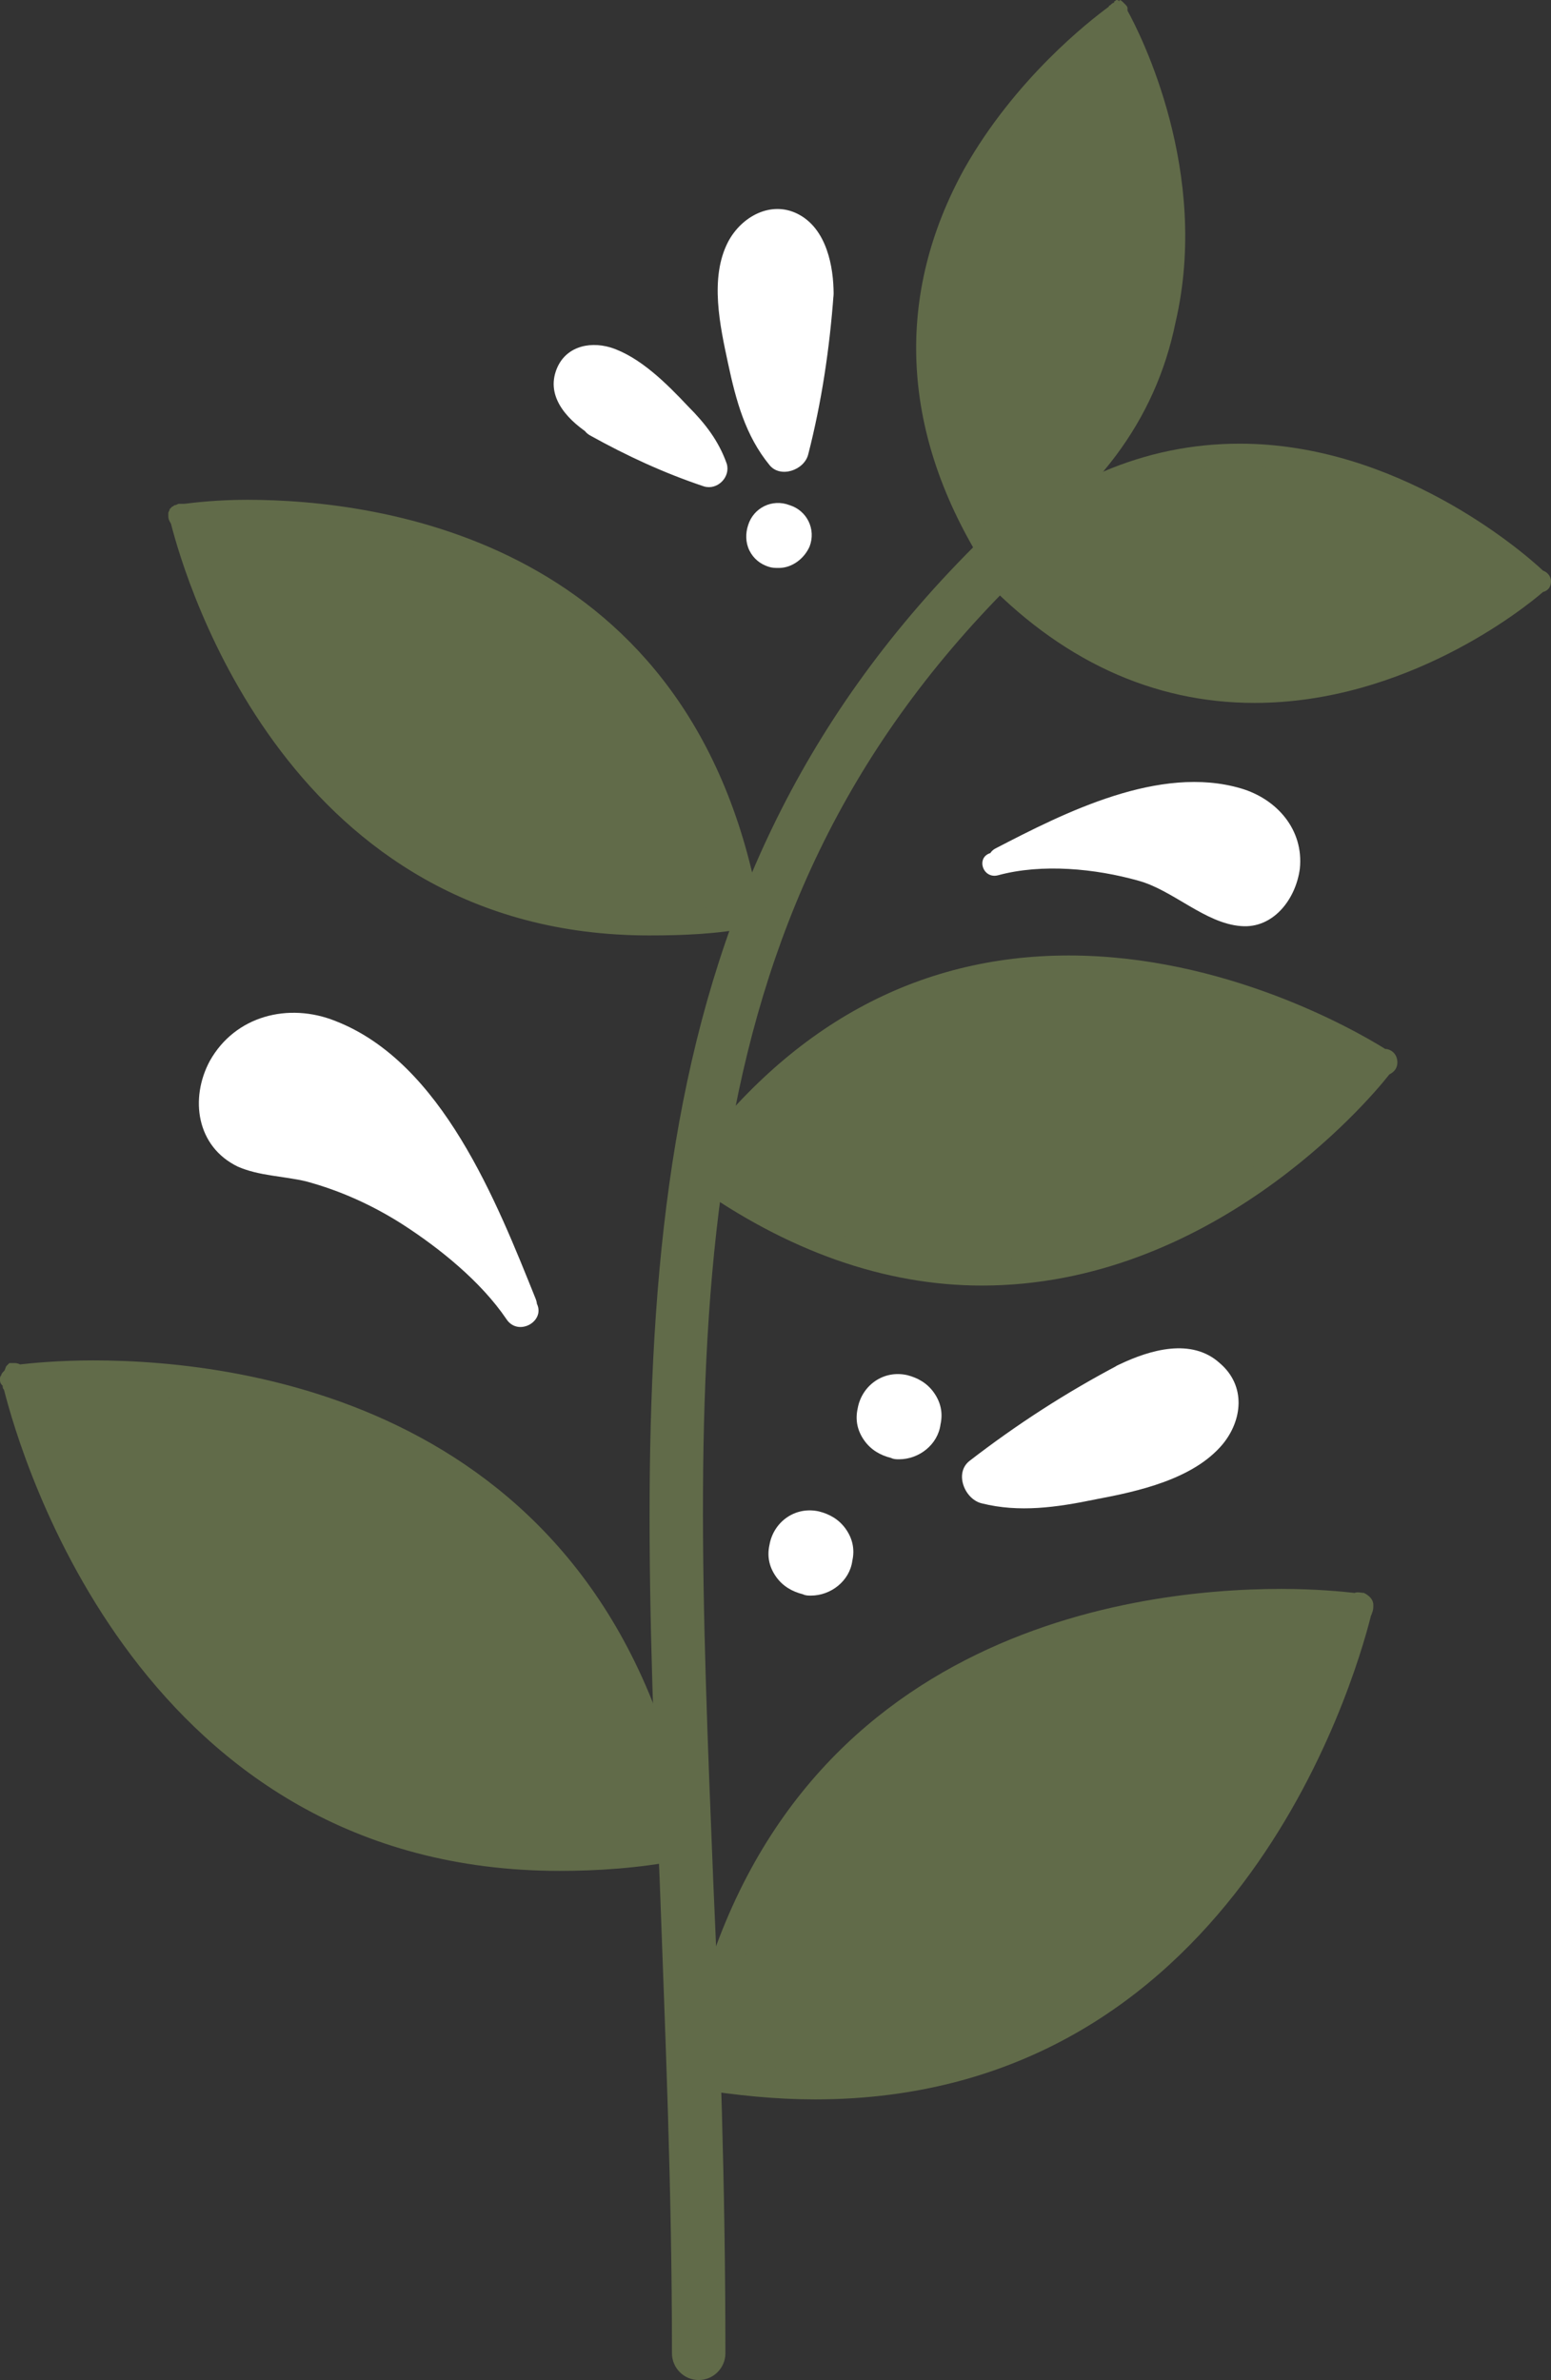 <?xml version="1.0" encoding="utf-8" standalone="no"?><svg xmlns="http://www.w3.org/2000/svg" xmlns:xlink="http://www.w3.org/1999/xlink" enable-background="new 0 0 116.1 178.1" fill="#000000" id="Layer_1" version="1.1" viewBox="0 0 116.1 178.1" x="0px" xml:space="preserve" y="0px">
<rect x="0" y="0" width="116.1" height="178.1" fill="#333333" stroke="none"/>
<g>
	<g id="change1_1"><circle cx="58.3" cy="40" fill="#ffffff" r="2.1"/></g>
	<g id="change1_2"><path d="M58.3,42.5L58.3,42.5c-0.3,0-0.5,0-0.8-0.1c-0.6-0.2-1.1-0.6-1.4-1.2s-0.3-1.3-0.1-1.9   c0.4-1.3,1.8-2,3.1-1.5c1.3,0.4,2,1.8,1.5,3.1C60.2,41.8,59.3,42.5,58.3,42.5z M58.3,38.3c-0.7,0-1.4,0.5-1.6,1.2   c-0.1,0.4-0.1,0.9,0.1,1.3s0.6,0.7,1,0.9c0.9,0.3,1.9-0.2,2.1-1.1c0.3-0.9-0.2-1.9-1.1-2.1C58.6,38.4,58.4,38.3,58.3,38.3z" fill="#ffffff"/></g>
</g>
<g>
	<g id="change1_3"><circle cx="60.7" cy="116.3" fill="#ffffff" r="2.7"/></g>
	<g id="change1_4"><path d="M60.7,119.4L60.7,119.4c-0.2,0-0.4,0-0.6-0.1c-0.8-0.2-1.5-0.6-2-1.3c-0.5-0.7-0.7-1.5-0.5-2.4   c0.3-1.7,1.9-2.9,3.7-2.5c0.8,0.2,1.5,0.6,2,1.3c0.5,0.7,0.7,1.5,0.5,2.4C63.6,118.3,62.2,119.4,60.7,119.4z M60.7,114.1   c-1.1,0-2,0.8-2.1,1.8c-0.1,0.6,0,1.2,0.3,1.6c0.3,0.5,0.8,0.8,1.4,0.9c1.2,0.2,2.3-0.6,2.5-1.8c0.1-0.6,0-1.2-0.3-1.6   s-0.8-0.8-1.4-0.9C61,114.1,60.9,114.1,60.7,114.1z" fill="#ffffff"/></g>
</g>
<g>
	<g id="change1_5"><circle cx="67.3" cy="106" fill="#ffffff" r="2.7"/></g>
	<g id="change1_6"><path d="M67.3,109.2L67.3,109.2c-0.2,0-0.4,0-0.6-0.1c-0.8-0.2-1.5-0.6-2-1.3c-0.5-0.7-0.7-1.5-0.5-2.4   c0.3-1.7,1.9-2.9,3.7-2.5c0.8,0.2,1.5,0.6,2,1.3c0.5,0.7,0.7,1.5,0.5,2.4C70.2,108.1,68.8,109.2,67.3,109.2z M67.3,103.8   c-1.1,0-2,0.8-2.1,1.8c-0.1,0.6,0,1.2,0.3,1.6c0.3,0.5,0.8,0.8,1.4,0.9c1.2,0.2,2.3-0.6,2.5-1.8c0.1-0.6,0-1.2-0.3-1.6   s-0.8-0.8-1.4-0.9C67.6,103.8,67.5,103.8,67.3,103.8z" fill="#ffffff"/></g>
</g>
<g id="change2_1"><path d="M52.3,178.1c-1.1,0-2-0.9-2-2c0-12.3-0.5-23.8-0.9-34.9c-1.7-41.3-3-73.8,23.5-100.3c0.8-0.8,2-0.8,2.8,0  c0.8,0.8,0.8,2,0,2.8c-25.2,25.2-24,55.4-22.3,97.3c0.5,11.1,0.9,22.6,0.9,35.1C54.3,177.2,53.4,178.1,52.3,178.1z" fill="#616b49"/></g>
<g>
	<g id="change2_2"><path d="M103.5,79.6c-2.2-1.4-31.3-19.3-51.2,8.2l0.2,0l-0.1,0C79.9,107.6,101.9,81.8,103.5,79.6l0.1,0   C103.6,79.5,103.6,79.6,103.5,79.6c0.1,0,0.1,0,0.1,0L103.5,79.6z" fill="#616b49"/></g>
	<g id="change2_3"><path d="M73.5,96.2c-7.3,0-14.6-2.6-21.6-7.6c-0.2-0.1-0.3-0.2-0.4-0.4c-0.2-0.3-0.2-0.8,0-1.1   C59,76.8,68.6,71.5,80,71.5c11.6,0,21.3,5.5,23.7,7c0,0,0,0,0.1,0c0.5,0.1,0.8,0.5,0.8,1c0,0.4-0.2,0.7-0.6,0.9   C102.2,82.7,90.5,96.2,73.5,96.2z M53.7,87.5c6.5,4.5,13.1,6.8,19.8,6.8c15,0,25.8-11.2,28.5-14.4c-3.1-1.8-11.8-6.3-22-6.3   C69.6,73.5,60.7,78.2,53.7,87.5z" fill="#616b49"/></g>
</g>
<g>
	<g id="change2_4"><path d="M115.1,43.5c-1.5-1.4-21.7-19.8-41.5-1.2l0.2,0l-0.1,0C92.4,62.1,113.6,45.1,115.1,43.5L115.1,43.5   C115.2,43.5,115.2,43.6,115.1,43.5C115.2,43.5,115.2,43.5,115.1,43.5L115.1,43.5z" fill="#616b49"/></g>
	<g id="change2_5"><path d="M93.9,52.6c-7.6,0-14.6-3.2-20.6-9.6c-0.2-0.1-0.3-0.2-0.4-0.4c-0.1-0.3,0-0.6,0.2-0.9   c6-5.7,12.6-8.5,19.7-8.5c11.7,0,21,7.9,22.7,9.5c0.3,0.1,0.6,0.4,0.6,0.8c0,0.4-0.2,0.7-0.6,0.8C114,45.6,105.2,52.6,93.9,52.6z    M74.8,42.4c5.7,5.8,12.1,8.7,19.1,8.7c9.9,0,17.8-5.7,20-7.5c-2.5-2.2-10.9-8.7-21.1-8.7C86.4,34.9,80.3,37.4,74.8,42.4z" fill="#616b49"/></g>
</g>
<g>
	<g id="change2_6"><path d="M83.7,1.1C82,2.3,59.9,18.3,74.1,41.5l0-0.1l0,0.1C97.3,27.1,84.9,3,83.7,1.1L83.7,1.1   C83.8,1,83.8,1,83.7,1.1C83.7,1,83.8,1,83.7,1.1L83.7,1.1z" fill="#616b49"/></g>
	<g id="change2_7"><path d="M74.1,42.3c-0.3,0-0.5-0.1-0.7-0.4c-6-9.8-6.4-19.9-1.2-29.3c3.8-6.7,9.3-11,10.8-12.1   c0-0.1,0.1-0.1,0.1-0.1c0.1-0.1,0.2-0.2,0.3-0.2c0,0,0-0.1,0-0.1c0.1,0,0.1-0.1,0.2-0.1c0,0,0,0,0,0c0.1,0,0.2,0.1,0.2,0.1l0-0.1   c0,0,0-0.1,0-0.1c0,0,0,0,0,0c0,0,0,0.1,0,0.1c0.1,0,0.2,0.1,0.3,0.2c0,0,0,0,0,0l0,0c0,0,0.1,0.1,0.1,0.1c0,0,0,0,0,0c0,0,0,0,0,0   c0.1,0.1,0.2,0.2,0.2,0.3c0,0.1,0,0.1,0,0.2c1,1.8,6.2,12.1,3.6,23.3C86.5,31.5,82,37.4,74.7,42c-0.1,0.2-0.3,0.3-0.5,0.3   C74.2,42.3,74.2,42.3,74.1,42.3z M83.5,2.3c-4.3,3.2-21,17.7-9.1,38.1c6.6-4.3,10.8-9.8,12.3-16.5C88.9,14,84.8,4.9,83.5,2.3z" fill="#616b49"/></g>
</g>
<g>
	<g id="change2_8"><path d="M13.8,38.8c0.6,2.5,8.9,35.6,42.4,29.9L56,68.6l0.1,0.1C50.3,35.1,16.5,38.3,13.8,38.8L13.8,38.8   C13.7,38.7,13.7,38.7,13.8,38.8C13.7,38.8,13.7,38.7,13.8,38.8L13.8,38.8z" fill="#616b49"/></g>
	<g id="change2_9"><path d="M48.6,70C48.6,70,48.6,70,48.6,70c-26.9,0-34.7-26.5-35.8-30.8c-0.1-0.2-0.2-0.3-0.2-0.6c0-0.1,0-0.1,0-0.2   c0-0.1,0.1-0.2,0.1-0.3v0c0,0,0,0,0,0c0,0,0,0,0,0l0,0c0.1-0.1,0.1-0.1,0.2-0.2l0,0c0,0,0,0,0,0c0,0,0,0,0,0c0.1,0,0.1-0.1,0.2-0.1   c0.1,0,0.2-0.1,0.3-0.1c0.1,0,0.3,0,0.4,0c0.8-0.1,2.5-0.3,4.7-0.3c9.9,0,33.5,3,38.4,30.8c0.1,0.2,0.1,0.4,0.1,0.6   c-0.1,0.4-0.4,0.6-0.8,0.6C53.7,69.9,51.1,70,48.6,70z M15,39.5C16.6,45.3,24.5,68,48.6,68c0,0,0,0,0,0c2,0,4.2,0,6.3-0.3   c-5-25.6-27-28.4-36.3-28.4C17.1,39.3,15.8,39.4,15,39.5z" fill="#616b49"/></g>
</g>
<g>
	<g id="change2_10"><path d="M1.3,103.4c0.7,2.9,10.4,41.5,49.4,34.8l-0.2-0.1l0.1,0.1C43.8,99.1,4.5,102.7,1.3,103.4l-0.1-0.1   C1.2,103.3,1.2,103.3,1.3,103.4c-0.1,0-0.1-0.1-0.1-0.1L1.3,103.4z" fill="#616b49"/></g>
	<g id="change2_11"><path d="M41.9,140C41.9,140,41.9,140,41.9,140c-31.3,0-40.3-30.9-41.6-36c-0.1-0.1-0.1-0.2-0.1-0.3   C0,103.5,0,103.4,0,103.2c0-0.1,0-0.2,0.1-0.3v0c0,0,0,0,0,0c0,0,0,0,0,0c0,0,0,0,0,0c0-0.1,0.1-0.2,0.2-0.3   c0.1-0.1,0.1-0.3,0.2-0.4c0.1-0.1,0.2-0.2,0.2-0.2c0,0,0,0,0,0l0,0c0.1,0,0.2,0,0.3,0c0.2,0,0.3,0,0.5,0.1c0.9-0.1,2.9-0.3,5.5-0.3   c11.5,0,38.9,3.5,44.7,35.7c0.1,0.2,0.2,0.6,0.1,0.8c-0.1,0.5-0.5,0.8-0.9,0.9C47.8,139.8,44.7,140,41.9,140z M2.7,104.5   c1.9,6.8,11,33.5,39.1,33.5c0,0,0,0,0,0c2.4,0,4.8-0.3,7.4-0.7c-5.8-29.8-31.4-33-42.3-33C5.1,104.3,3.7,104.4,2.7,104.5z" fill="#616b49"/></g>
</g>
<g>
	<g id="change2_12"><path d="M101.5,120.4c-0.7,2.9-10.4,41.5-49.4,34.8l0.2-0.1l-0.1,0.1C59,116.1,98.4,119.7,101.5,120.4l0.1-0.1   C101.7,120.3,101.6,120.3,101.5,120.4c0.1,0,0.1-0.1,0.1-0.1L101.5,120.4z" fill="#616b49"/></g>
	<g id="change2_13"><path d="M61,157.1c-2.9,0-5.9-0.3-9-0.8c-0.5-0.1-0.8-0.4-0.9-0.9c-0.1-0.3,0-0.6,0.1-0.8   c5.8-32.2,33.2-35.7,44.7-35.7c2.6,0,4.6,0.2,5.5,0.3c0.2-0.1,0.5,0,0.7,0c0.4,0.2,0.7,0.5,0.7,0.9c0,0.2,0,0.4-0.1,0.6   c0,0.1-0.1,0.2-0.1,0.3C101.3,126.1,92.2,157.1,61,157.1z M53.6,154.2c2.5,0.4,5,0.6,7.4,0.6c28.1,0,37.2-26.6,39.1-33.4   c-1-0.1-2.4-0.2-4.2-0.2C85,121.2,59.4,124.4,53.6,154.2z" fill="#616b49"/></g>
</g>
<g>
	<g id="change1_7"><path d="M60.6,22.1c0.1-2-0.5-4.6-2.5-4.6c-2,0-2.7,2.6-2.6,4.6c0.2,3.5,1,7.1,2.4,10.4l0.9,1.2   C59.8,29.8,60.4,26,60.6,22.1z" fill="#ffffff"/></g>
	<g id="change1_8"><path d="M62.4,22c0-2-0.5-4.9-2.7-6c-2-1-4.2,0.2-5.2,2.1c-1.4,2.7-0.6,6.3,0,9.1c0.6,2.8,1.3,5.4,3.1,7.6   c0.8,1,2.6,0.4,2.9-0.8C61.5,30.1,62.1,26.1,62.4,22c0.1-2.2-3.4-2.2-3.5,0.1c-0.2,3.7-0.8,7.4-1.6,11.1c1-0.3,2-0.5,2.9-0.8   c-1.3-1.7-1.8-4-2.2-6c-0.3-1.4-1-3.6-0.6-5c-0.2-1.1,0.3-1.5,1.4-1.1c0.1,0.6,0.2,0.8,0.2,1.8C58.8,24,62.4,24,62.4,22z" fill="#ffffff"/></g>
</g>
<g>
	<g id="change1_9"><path d="M44.9,31.4c-1.3-0.8-2.7-2.2-2-3.5c0.8-1.3,2.8-0.6,4.1,0.3c2.2,1.6,4.1,3.6,5.7,5.8l0.4,1.1   C50.2,34.1,47.5,32.9,44.9,31.4z" fill="#ffffff"/></g>
	<g id="change1_10"><path d="M45.6,30.3c-0.5-0.3-1.2-0.6-1-1.3c0.2-0.8,0.8-0.2,1.3,0.1c1,0.6,1.9,1.5,2.8,2.3c1.2,1.2,2.6,2.5,3.1,4.1   c0.6-0.6,1.1-1.1,1.7-1.7C50.7,32.9,48.1,31.7,45.6,30.3c-1.5-0.9-2.9,1.5-1.4,2.3c2.7,1.5,5.5,2.8,8.5,3.8c1,0.3,2-0.7,1.7-1.7   c-0.6-1.7-1.6-3-2.9-4.3c-1.6-1.7-3.6-3.7-5.8-4.4c-1.7-0.5-3.5,0-4.1,1.8c-0.7,2.1,1.1,3.8,2.7,4.8C45.7,33.5,47,31.2,45.6,30.3z" fill="#ffffff"/></g>
</g>
<g>
	<g id="change1_11"><path d="M84.8,103.7c1.9-1,4.8-1.5,5.8,0.4c0.9,2-1.4,3.9-3.5,4.7c-3.7,1.4-7.6,2.1-11.5,2.3l-1.6-0.4   C77.4,107.9,81,105.6,84.8,103.7z" fill="#ffffff"/></g>
	<g id="change1_12"><path d="M85.8,105.4c1.3-0.6,4.3-0.7,1.8,0.9c-1.4,1-3.4,1.4-5,1.8c-2.6,0.6-5.5,1.3-8.1,0.6   c0.3,1.1,0.6,2.2,0.9,3.2C78.6,109.4,82.1,107.2,85.8,105.4c2.2-1.1,0.3-4.5-2-3.3c-4,2.1-7.7,4.5-11.2,7.2   c-1.2,0.9-0.4,2.9,0.9,3.2c2.8,0.7,5.6,0.3,8.5-0.3c3.2-0.6,7.3-1.5,9.5-4.1c1.5-1.8,1.8-4.4-0.2-6.1c-2.1-1.9-5.2-1-7.5,0.1   C81.6,103,83.5,106.4,85.8,105.4z" fill="#ffffff"/></g>
</g>
<g>
	<g id="change1_13"><path d="M39,98.1c-0.7-1.1-8-10.3-19.1-11.6c-11.1-1.3,4.2-26.7,19,11" fill="#ffffff"/></g>
	<g id="change1_14"><path d="M40.1,97.4c-2.8-4.3-7.6-7.8-12.2-9.9c-1.7-0.8-3.5-1.4-5.4-1.8c-1.1-0.3-2.7-0.2-3.7-0.8   c-1.1-0.6-1.5-1.6-1.4-2.8c0.4-3.2,3.9-4.5,6.6-3.5c7.2,2.6,11.2,12.9,13.7,19.3c0.6,1.5,3,0.8,2.4-0.7c-2.9-7.2-7-17.7-15-20.8   c-3.5-1.4-7.5-0.4-9.4,3c-1.5,2.8-1,6.4,2.1,7.9c1.6,0.7,3.4,0.7,5.1,1.1c2.6,0.7,5,1.8,7.2,3.2c2.8,1.8,5.9,4.3,7.8,7.1   C38.8,100.1,41,98.8,40.1,97.4L40.1,97.4z" fill="#ffffff"/></g>
</g>
<g>
	<g id="change1_15"><path d="M74.4,64.6c1-0.3,9.7-1.8,16.7,3s11.1-17.3-16.3-3.3" fill="#ffffff"/></g>
	<g id="change1_16"><path d="M74.7,65.5C78,64.6,82,65,85.2,65.9c2.6,0.7,5,3.2,7.7,3.4c2.4,0.2,4.1-2,4.4-4.3c0.3-2.9-1.7-5.2-4.4-6   c-6.1-1.8-13.2,1.8-18.4,4.5c-1.1,0.6-0.1,2.2,1,1.7c4.6-2.3,11.3-5.8,16.8-4.3c2.2,0.6,3.9,2.5,3,4.9c-1.3,3.4-4.4,0.4-6.3-0.5   c-4.3-2-10-2.8-14.7-1.5C73,64,73.5,65.8,74.7,65.5L74.7,65.5z" fill="#ffffff"/></g>
</g>
</svg>